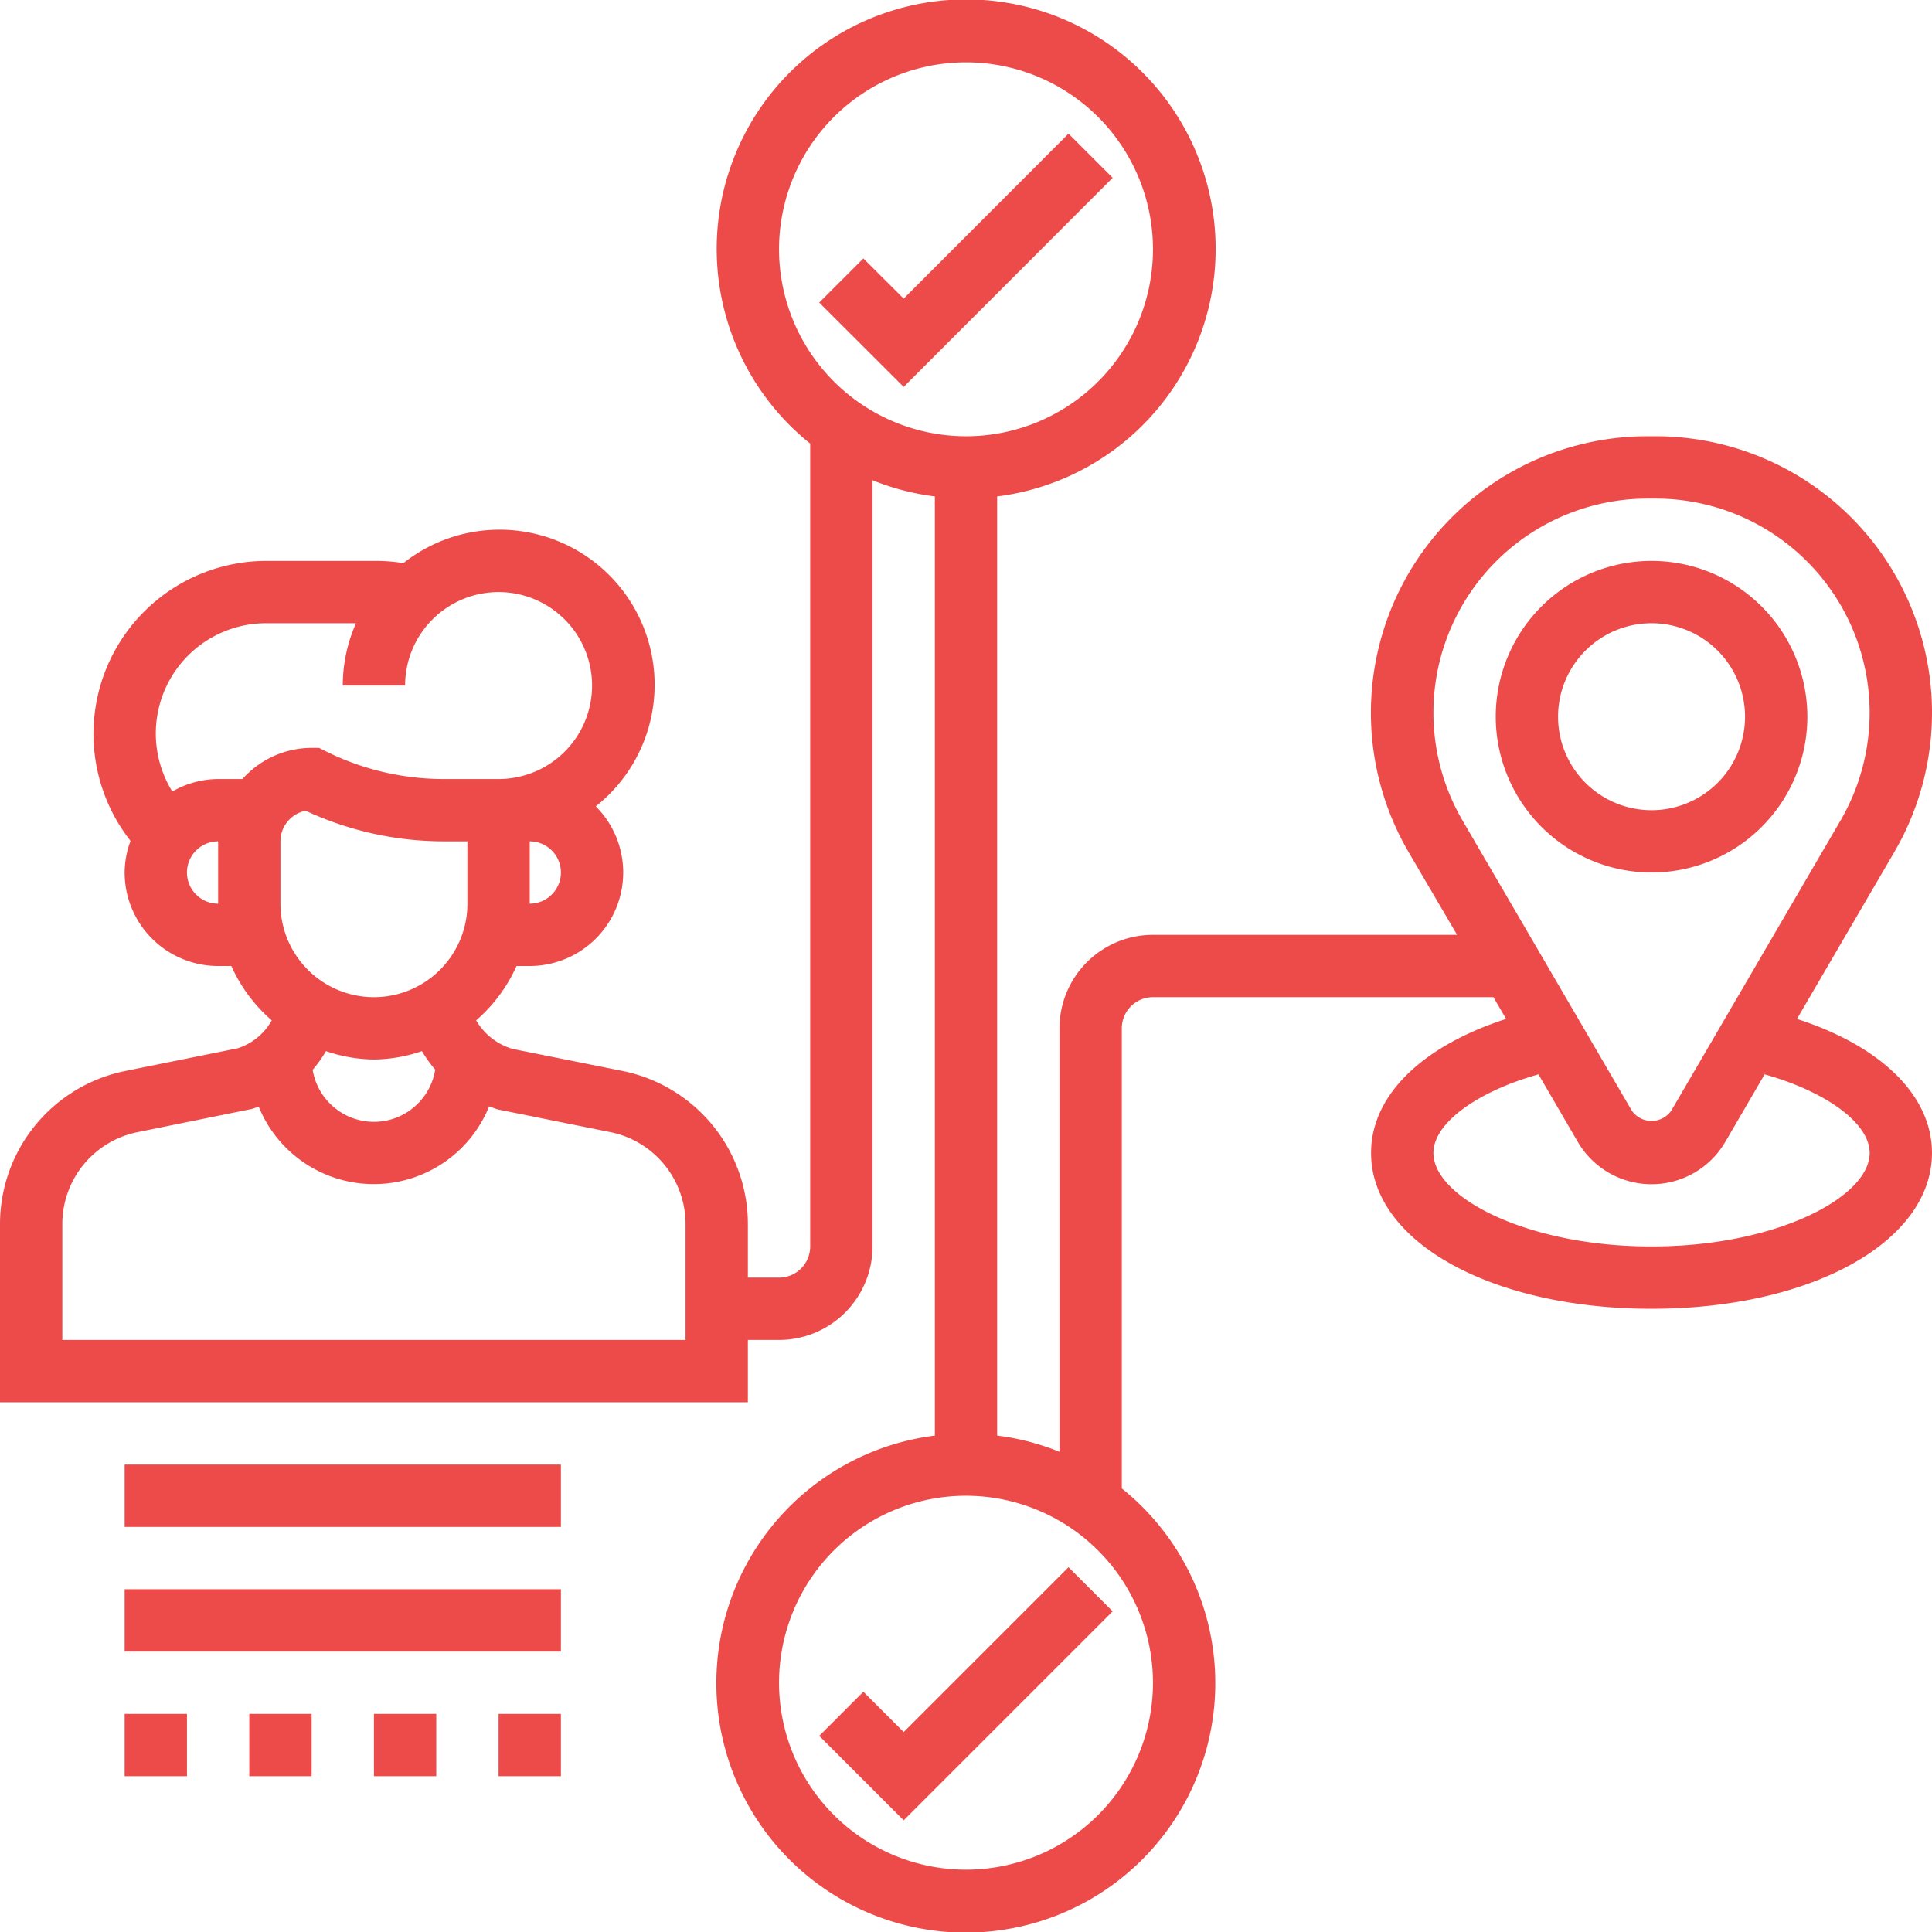 <svg xmlns:xlink="http://www.w3.org/1999/xlink" xmlns="http://www.w3.org/2000/svg" width="74.4" height="74.401" viewBox="0 0 74.4 74.401" class="restaurant-fill"> <path class="a" d="M34.8,66.7l-1.552-1.552-1.7,1.7L34.8,70.1l8.048-8.048-1.7-1.7Z" fill="#ED4B49" stroke-width="3px"></path> <path class="a" d="M42.848,6.848l-1.7-1.7L34.8,11.5,33.248,9.952l-1.7,1.7L34.8,14.9Z" fill="#ED4B49" stroke-width="3px"></path> <path class="a" d="M63.6,33.6a6,6,0,1,0-6-6A6.007,6.007,0,0,0,63.6,33.6Zm0-9.6A3.6,3.6,0,1,1,60,27.6,3.6,3.6,0,0,1,63.6,24Z" fill="#ED4B49" stroke-width="3px"></path> <path class="a" d="M69.2,39.238l3.749-6.426a10.646,10.646,0,0,0-9.2-16.012h-.307a10.647,10.647,0,0,0-9.2,16.01L56.111,36H44.4a3.6,3.6,0,0,0-3.6,3.6V55.907a9.559,9.559,0,0,0-2.4-.624V19.117a9.607,9.607,0,1,0-7.2-2.035V48A1.2,1.2,0,0,1,30,49.2H28.8V47.126a6.019,6.019,0,0,0-4.812-5.881l-4.247-.852a2.4,2.4,0,0,1-1.405-1.1A6.01,6.01,0,0,0,19.891,37.2H20.4a3.6,3.6,0,0,0,2.542-6.148,5.971,5.971,0,0,0-7.408-9.367,6.652,6.652,0,0,0-1-.085H10.272A6.662,6.662,0,0,0,5.027,32.382,3.54,3.54,0,0,0,4.8,33.6a3.6,3.6,0,0,0,3.6,3.6h.509a6.006,6.006,0,0,0,1.556,2.093,2.3,2.3,0,0,1-1.313,1.076l-4.34.876A6.02,6.02,0,0,0,0,47.126V54H28.8V51.6H30A3.6,3.6,0,0,0,33.6,48V18.493a9.558,9.558,0,0,0,2.4.624V55.284a9.607,9.607,0,1,0,7.2,2.035V39.6a1.2,1.2,0,0,1,1.2-1.2H57.511l.488.838c-3.244,1.049-5.2,2.95-5.2,5.162,0,3.421,4.643,6,10.8,6s10.8-2.579,10.8-6c0-2.213-1.956-4.114-5.2-5.162ZM10.8,34.8V32.4a1.2,1.2,0,0,1,.971-1.178A12.639,12.639,0,0,0,17.083,32.4H18v2.4a3.6,3.6,0,1,1-7.2,0Zm9.6,0V32.4a1.2,1.2,0,1,1,0,2.4ZM7.2,33.6a1.2,1.2,0,0,1,1.2-1.2v2.4A1.2,1.2,0,0,1,7.2,33.6ZM9.336,30H8.4a3.559,3.559,0,0,0-1.764.481A4.246,4.246,0,0,1,10.272,24h3.437a5.94,5.94,0,0,0-.509,2.4h2.4A3.6,3.6,0,1,1,19.2,30H17.083a10.21,10.21,0,0,1-4.547-1.074l-.253-.126H12A3.582,3.582,0,0,0,9.336,30ZM14.4,40.8a5.913,5.913,0,0,0,1.849-.322,4.812,4.812,0,0,0,.511.712,2.391,2.391,0,0,1-4.72.007,4.761,4.761,0,0,0,.512-.719A5.886,5.886,0,0,0,14.4,40.8Zm12,10.8H2.4V47.126A3.61,3.61,0,0,1,5.287,43.6l4.433-.9c.083-.024.161-.059.241-.088a4.788,4.788,0,0,0,8.876-.008c.112.041.22.086.336.12l4.339.875A3.611,3.611,0,0,1,26.4,47.126ZM30,9.6a7.2,7.2,0,1,1,7.2,7.2A7.207,7.207,0,0,1,30,9.6ZM44.4,64.8a7.2,7.2,0,1,1-7.2-7.2A7.207,7.207,0,0,1,44.4,64.8ZM63.446,19.2h.307a8.246,8.246,0,0,1,7.123,12.4L64.368,42.757a.925.925,0,0,1-1.536,0L56.323,31.6a8.246,8.246,0,0,1,7.123-12.4ZM63.6,48c-4.807,0-8.4-1.9-8.4-3.6,0-1.144,1.661-2.354,4.045-3.028l1.514,2.6a3.289,3.289,0,0,0,5.682,0l1.514-2.6C70.339,42.046,72,43.256,72,44.4,72,46.1,68.407,48,63.6,48Z" fill="#ED4B49" stroke-width="3px"></path> <path class="a" d="M4.8,56.4H21.6v2.4H4.8Z" fill="#ED4B49" stroke-width="3px"></path> <path class="a" d="M4.8,61.2H21.6v2.4H4.8Z" fill="#ED4B49" stroke-width="3px"></path> <path class="a" d="M9.6,66H12v2.4H9.6Z" fill="#ED4B49" stroke-width="3px"></path> <path class="a" d="M4.8,66H7.2v2.4H4.8Z" fill="#ED4B49" stroke-width="3px"></path> <path class="a" d="M14.4,66h2.4v2.4H14.4Z" fill="#ED4B49" stroke-width="3px"></path> <path class="a" d="M19.2,66h2.4v2.4H19.2Z" fill="#ED4B49" stroke-width="3px"></path> </svg>